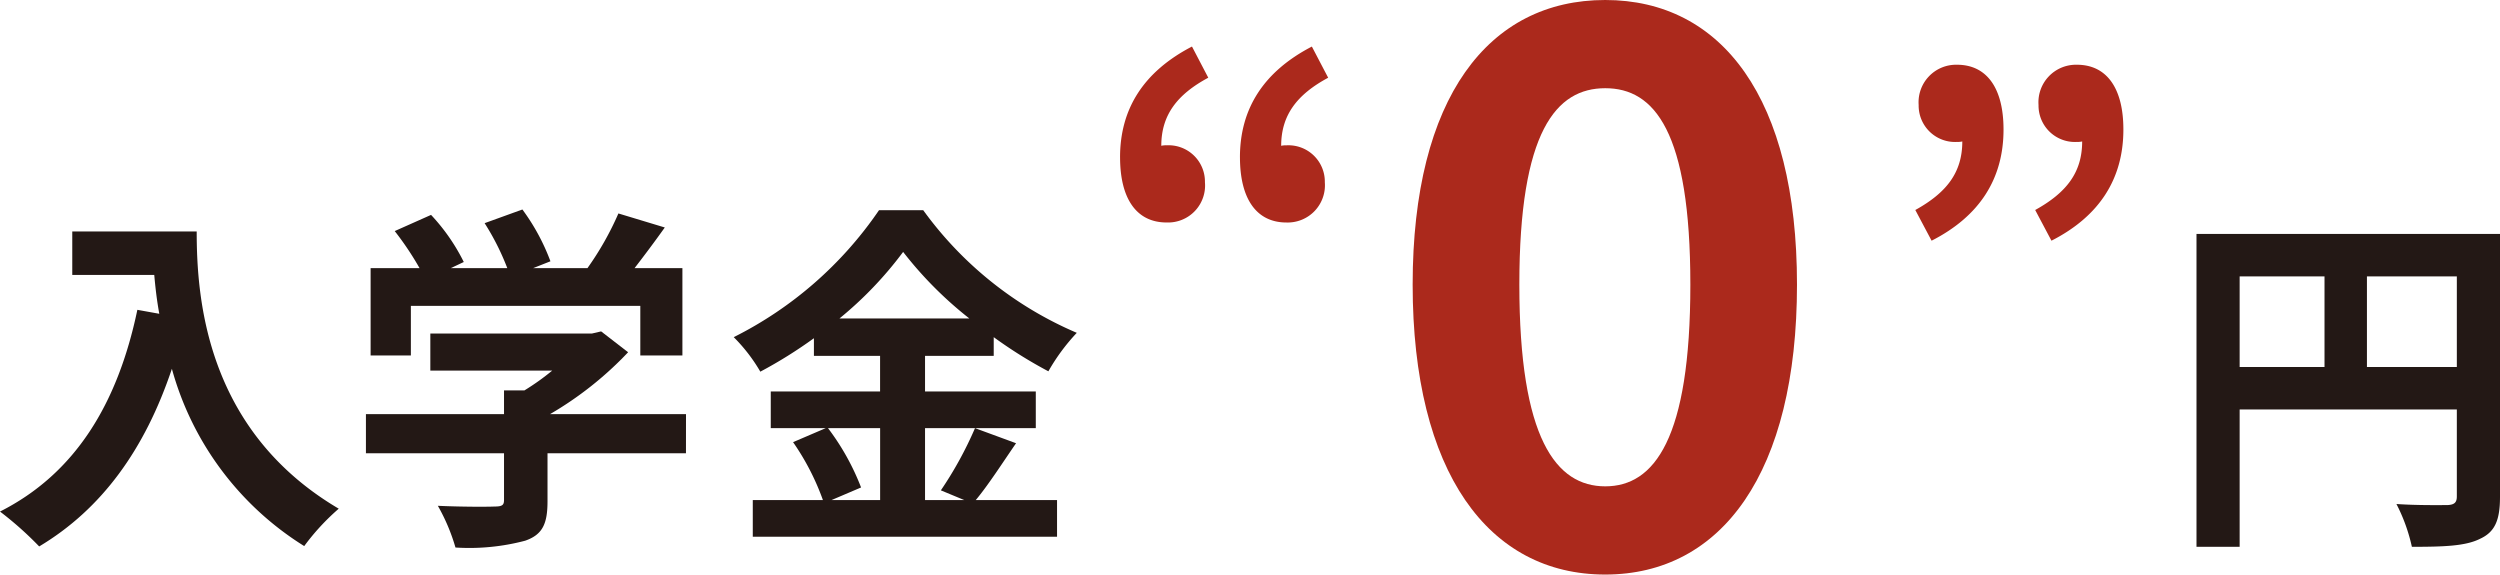 <svg xmlns="http://www.w3.org/2000/svg" xmlns:xlink="http://www.w3.org/1999/xlink" width="208.56" height="47.932" viewBox="0 0 208.56 47.932">
  <defs>
    <clipPath id="clip-path">
      <rect id="長方形_860" data-name="長方形 860" width="208.56" height="47.932" transform="translate(0 0)" fill="none"/>
    </clipPath>
  </defs>
  <g id="グループ_1748" data-name="グループ 1748" transform="translate(7053 -8922.176)">
    <g id="グループ_1660" data-name="グループ 1660" transform="translate(-7053 8922.176)">
      <g id="グループ_1291" data-name="グループ 1291" clip-path="url(#clip-path)">
        <path id="パス_1190" data-name="パス 1190" d="M16.409,19.307c0,5.67.81,16.62,11.85,23.13a19.155,19.155,0,0,0-2.88,3.119,25.344,25.344,0,0,1-11.04-14.789c-2.25,6.72-5.85,11.7-11.07,14.819A28.576,28.576,0,0,0,0,42.676c6.239-3.149,9.809-8.939,11.459-16.829l1.83.33c-.21-1.14-.33-2.22-.42-3.24H6.029v-3.63Z" fill="#231815"/>
        <path id="パス_1191" data-name="パス 1191" d="M57.226,37.816H45.676v3.99c0,1.86-.389,2.789-1.859,3.3a18.188,18.188,0,0,1-5.82.57,15.975,15.975,0,0,0-1.47-3.48c1.92.09,4.14.09,4.74.06.63,0,.78-.121.78-.54v-3.9H30.527V34.547h11.52V32.566h1.709a20.3,20.3,0,0,0,2.311-1.649H35.9v-3.09h13.47l.779-.181,2.25,1.74a29.06,29.06,0,0,1-6.51,5.161h11.34Zm-22.949-8.16H30.918V22.367H35a25.237,25.237,0,0,0-2.07-3.09l3.03-1.35a16.331,16.331,0,0,1,2.73,3.93l-1.08.51h4.71a20.874,20.874,0,0,0-1.891-3.75l3.151-1.14a17.573,17.573,0,0,1,2.34,4.32l-1.441.57h4.53a25.085,25.085,0,0,0,2.581-4.56l3.87,1.17c-.811,1.14-1.71,2.34-2.521,3.39h3.99v7.289H53.417v-4.14H34.277Z" fill="#231815"/>
        <path id="パス_1192" data-name="パス 1192" d="M84.763,36.976c-1.139,1.65-2.309,3.48-3.359,4.739h6.779v3.061H62.8V41.715h5.85a20.619,20.619,0,0,0-2.489-4.829l2.729-1.17H64.3v-3.06h9.12v-2.97H67.9v-1.47a38.255,38.255,0,0,1-4.47,2.79,14,14,0,0,0-2.219-2.879,32.015,32.015,0,0,0,12.119-10.59h3.69a30.637,30.637,0,0,0,12.81,10.229,16.747,16.747,0,0,0-2.37,3.21,37.906,37.906,0,0,1-4.56-2.849v1.559h-5.73v2.97h9.24v3.06h-9.24v6h3.27l-1.95-.809a31.155,31.155,0,0,0,2.849-5.19Zm-15.689-1.26a20.173,20.173,0,0,1,2.76,4.95l-2.46,1.049h4.05v-6Zm11.79-9.15a32.018,32.018,0,0,1-5.521-5.55,31.217,31.217,0,0,1-5.309,5.55Z" fill="#231815"/>
        <path id="パス_1193" data-name="パス 1193" d="M93.44,13.12q0-6.12,6-9.238l1.359,2.6c-2.6,1.4-3.919,3.12-3.919,5.68a1.652,1.652,0,0,1,.441-.04,3.035,3.035,0,0,1,3.2,3.079,3.088,3.088,0,0,1-3.2,3.359c-2.521,0-3.88-2-3.88-5.438m10,0q0-6.12,6-9.238l1.36,2.6c-2.6,1.4-3.92,3.12-3.92,5.68a1.652,1.652,0,0,1,.441-.04,3.034,3.034,0,0,1,3.2,3.079,3.108,3.108,0,0,1-3.2,3.359c-2.52,0-3.88-2-3.88-5.438" fill="#ab291c"/>
        <path id="パス_1194" data-name="パス 1194" d="M117.849,23.742C117.849,8.127,124.185,0,133.912,0s16,8.191,16,23.742c0,15.679-6.273,24.189-16,24.189s-16.063-8.51-16.063-24.189m23.167,0c0-12.8-3.008-16.383-7.1-16.383s-7.167,3.583-7.167,16.383c0,12.862,3.072,16.83,7.167,16.83s7.1-3.968,7.1-16.83" fill="#ab291c"/>
        <path id="パス_1195" data-name="パス 1195" d="M159.783,17.519c2.6-1.439,3.92-3.119,3.92-5.719a1.645,1.645,0,0,1-.441.04,3.035,3.035,0,0,1-3.2-3.08,3.131,3.131,0,0,1,3.2-3.359c2.52,0,3.88,2,3.88,5.4,0,4.119-2,7.239-6,9.279Zm10,0c2.6-1.439,3.919-3.119,3.919-5.719a1.641,1.641,0,0,1-.44.04,3.036,3.036,0,0,1-3.2-3.08,3.132,3.132,0,0,1,3.2-3.359c2.52,0,3.879,2,3.879,5.4,0,4.119-2,7.239-6,9.279Z" fill="#ab291c"/>
        <path id="パス_1196" data-name="パス 1196" d="M208.56,41.447c0,1.95-.421,2.939-1.681,3.509-1.2.6-3,.661-5.67.661a14.586,14.586,0,0,0-1.289-3.571c1.71.12,3.659.09,4.26.09.569-.029.779-.21.779-.72V34.157H186.84v11.46h-3.6v-26.1h25.32Zm-21.72-10.83h7.08v-7.56h-7.08Zm18.119-7.56h-7.5v7.56h7.5Z" fill="#231815"/>
      </g>
    </g>
  </g>
</svg>
